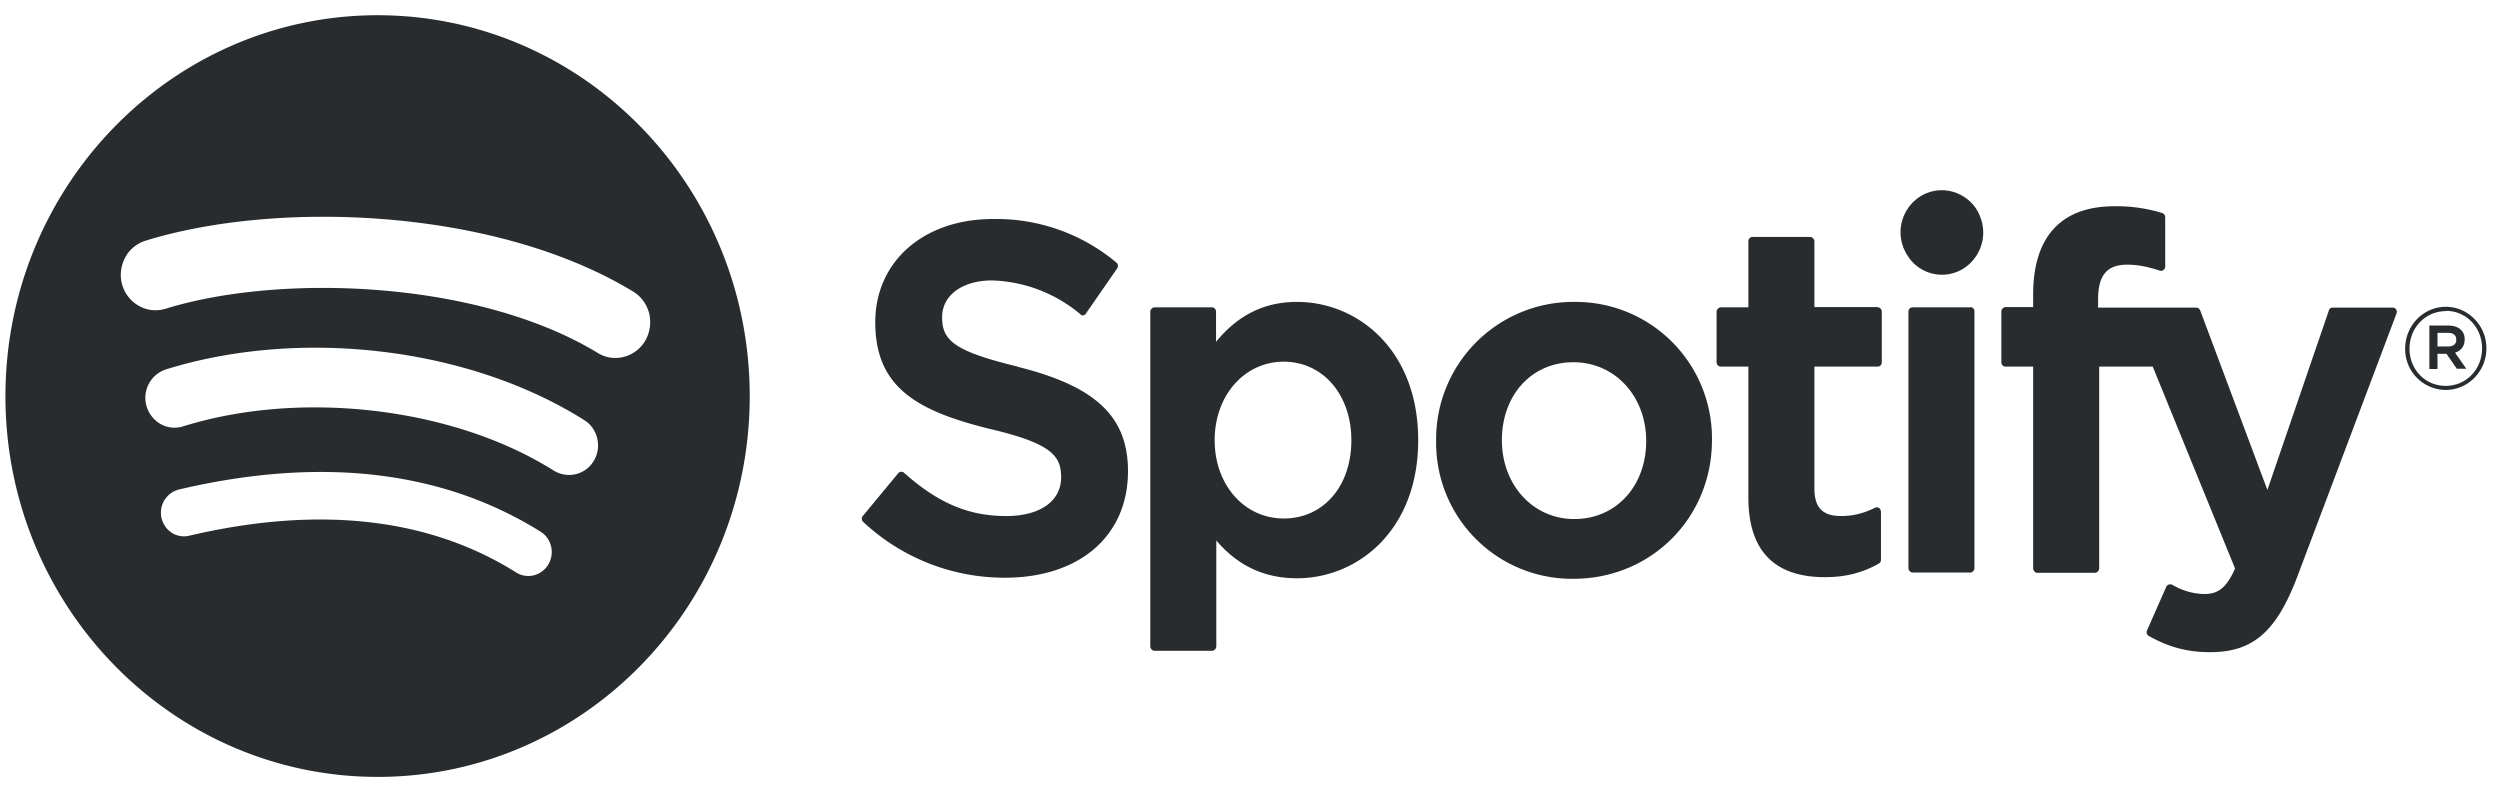 <?xml version="1.0" encoding="UTF-8"?> <svg xmlns="http://www.w3.org/2000/svg" width="92" height="29" viewBox="0 0 92 29" fill="none"><path d="M13.9.56C6.34.56.2 6.84.2 14.58c0 7.74 6.14 14.01 13.7 14.01s13.69-6.27 13.69-14.01S21.46.56 13.89.56Zm6.28 20.21a.87.87 0 0 1-.53.4.84.84 0 0 1-.65-.1c-3.21-2.02-7.26-2.47-12.02-1.36a.83.83 0 0 1-.9-.34.88.88 0 0 1 .52-1.36c5.21-1.22 9.69-.7 13.3 1.56a.86.86 0 0 1 .38.54.9.9 0 0 1-.1.66Zm1.67-3.81c-.3.51-.96.67-1.47.36-3.67-2.32-9.28-2.99-13.64-1.63a1.05 1.05 0 0 1-1.14-.35 1.1 1.1 0 0 1-.12-1.22 1.09 1.09 0 0 1 .64-.53c4.97-1.54 11.15-.8 15.38 1.87.5.31.66.99.35 1.5Zm.15-3.97c-4.42-2.69-11.7-2.93-15.9-1.63-.33.1-.68.07-.98-.1a1.3 1.3 0 0 1-.62-.77c-.1-.33-.06-.69.1-1 .15-.3.43-.53.75-.63 4.83-1.5 12.87-1.22 17.95 1.87.3.18.5.47.59.8.08.34.03.7-.14 1-.36.62-1.15.83-1.75.46Zm15.45.5c-2.36-.57-2.78-.97-2.78-1.82 0-.8.74-1.35 1.84-1.35a5.3 5.3 0 0 1 3.29 1.28.15.15 0 0 0 .11-.01.15.15 0 0 0 .05-.05l1.15-1.66a.16.16 0 0 0-.03-.22 6.88 6.88 0 0 0-4.54-1.6c-2.55 0-4.33 1.56-4.33 3.8 0 2.4 1.54 3.26 4.2 3.92 2.26.53 2.64.98 2.64 1.78 0 .88-.77 1.43-2.02 1.43-1.38 0-2.5-.47-3.76-1.59a.15.15 0 0 0-.22.02l-1.3 1.57a.16.16 0 0 0 .02.22 7.61 7.61 0 0 0 5.21 2.05c2.75 0 4.53-1.54 4.53-3.92 0-2-1.17-3.12-4.05-3.84Zm10.28-2.38c-1.2 0-2.17.48-2.98 1.47v-1.11a.16.16 0 0 0-.04-.11.15.15 0 0 0-.11-.05h-2.12a.15.15 0 0 0-.1.05.16.16 0 0 0-.05.11v12.32a.16.16 0 0 0 .04.1.16.16 0 0 0 .11.06h2.12c.04 0 .08-.02.11-.05a.16.16 0 0 0 .05-.11v-3.9c.8.94 1.78 1.39 2.97 1.39 2.22 0 4.46-1.75 4.46-5.08 0-3.34-2.24-5.09-4.46-5.09Zm2 5.09c0 1.7-1.03 2.88-2.49 2.88-1.45 0-2.54-1.24-2.54-2.88 0-1.65 1.1-2.89 2.54-2.89s2.49 1.21 2.49 2.89Zm8.2-5.09a5.05 5.05 0 0 0-5.08 5.12 5 5 0 0 0 5.05 5.07c2.86 0 5.1-2.24 5.1-5.1a5.02 5.02 0 0 0-5.07-5.09Zm0 7.99c-1.51 0-2.66-1.25-2.66-2.9 0-1.67 1.1-2.87 2.63-2.87 1.53 0 2.68 1.25 2.68 2.9 0 1.66-1.11 2.87-2.64 2.87ZM69.1 11.3h-2.33V8.87a.16.16 0 0 0-.05-.1.15.15 0 0 0-.1-.05H64.5a.15.15 0 0 0-.11.04.16.16 0 0 0-.05.11v2.44h-1.02a.15.15 0 0 0-.1.05.16.16 0 0 0-.05.11v1.86c0 .04.02.08.04.11.03.03.07.05.11.05h1.02v4.82c0 1.95.95 2.93 2.82 2.93.75 0 1.38-.16 1.98-.5a.16.16 0 0 0 .08-.14v-1.77l-.02-.08a.16.16 0 0 0-.13-.08c-.03 0-.05 0-.08.02-.4.2-.8.3-1.24.3-.68 0-.98-.31-.98-1.02v-4.48h2.33a.15.15 0 0 0 .1-.04.16.16 0 0 0 .05-.12v-1.86a.16.16 0 0 0-.04-.11.15.15 0 0 0-.11-.05Zm8.11.01v-.3c0-.88.33-1.27 1.07-1.27.44 0 .8.09 1.2.22a.15.15 0 0 0 .13-.02.16.16 0 0 0 .07-.13V8a.16.16 0 0 0-.03-.1.15.15 0 0 0-.08-.06 5.68 5.68 0 0 0-1.76-.25c-1.96 0-2.99 1.12-2.99 3.25v.46H73.8a.15.15 0 0 0-.1.05.16.16 0 0 0-.05.11v1.87c0 .04.01.08.04.11s.07.05.11.05h1.02v7.43c0 .04.02.08.05.11.02.03.06.05.1.05h2.12c.04 0 .08-.02.11-.05a.16.16 0 0 0 .05-.1v-7.44h1.97l3.03 7.43c-.34.78-.68.94-1.14.94a2.4 2.4 0 0 1-1.17-.34.16.16 0 0 0-.12-.01.15.15 0 0 0-.1.08l-.71 1.61a.16.16 0 0 0 .06.2c.75.42 1.43.6 2.26.6 1.57 0 2.43-.74 3.2-2.75l3.66-9.71a.16.16 0 0 0-.01-.15.16.16 0 0 0-.13-.07h-2.2a.15.15 0 0 0-.1.03.16.16 0 0 0-.05.08l-2.26 6.6-2.47-6.6a.16.16 0 0 0-.06-.08.15.15 0 0 0-.08-.03H77.2Zm-4.7 0h-2.12a.15.15 0 0 0-.11.04.16.16 0 0 0-.05.11v9.45c0 .04.02.08.05.11.03.03.07.05.11.05h2.12c.04 0 .08-.02.1-.05a.16.16 0 0 0 .05-.1v-9.46a.16.16 0 0 0-.04-.11.15.15 0 0 0-.11-.05ZM71.46 7c-.84 0-1.52.7-1.52 1.55 0 .3.09.6.26.86a1.49 1.49 0 0 0 2.34.24 1.57 1.57 0 0 0 .32-1.7c-.11-.28-.3-.52-.56-.69a1.5 1.5 0 0 0-.84-.26ZM90 14.35a1.5 1.5 0 0 1-1.49-1.52c0-.84.66-1.54 1.5-1.54a1.46 1.46 0 0 1 1.05.45 1.52 1.52 0 0 1 .44 1.08c0 .83-.66 1.53-1.5 1.53Zm.01-2.9c-.76 0-1.34.62-1.34 1.38 0 .76.57 1.37 1.33 1.37.77 0 1.34-.62 1.34-1.38 0-.76-.57-1.38-1.33-1.38Zm.33 1.52.42.6h-.35l-.38-.55h-.33v.56h-.3v-1.6h.7c.36 0 .6.19.6.5 0 .27-.14.43-.36.5Zm-.25-.72h-.39v.5h.39c.2 0 .3-.09.3-.25s-.1-.25-.3-.25Z" fill="#292C2E"></path></svg> 